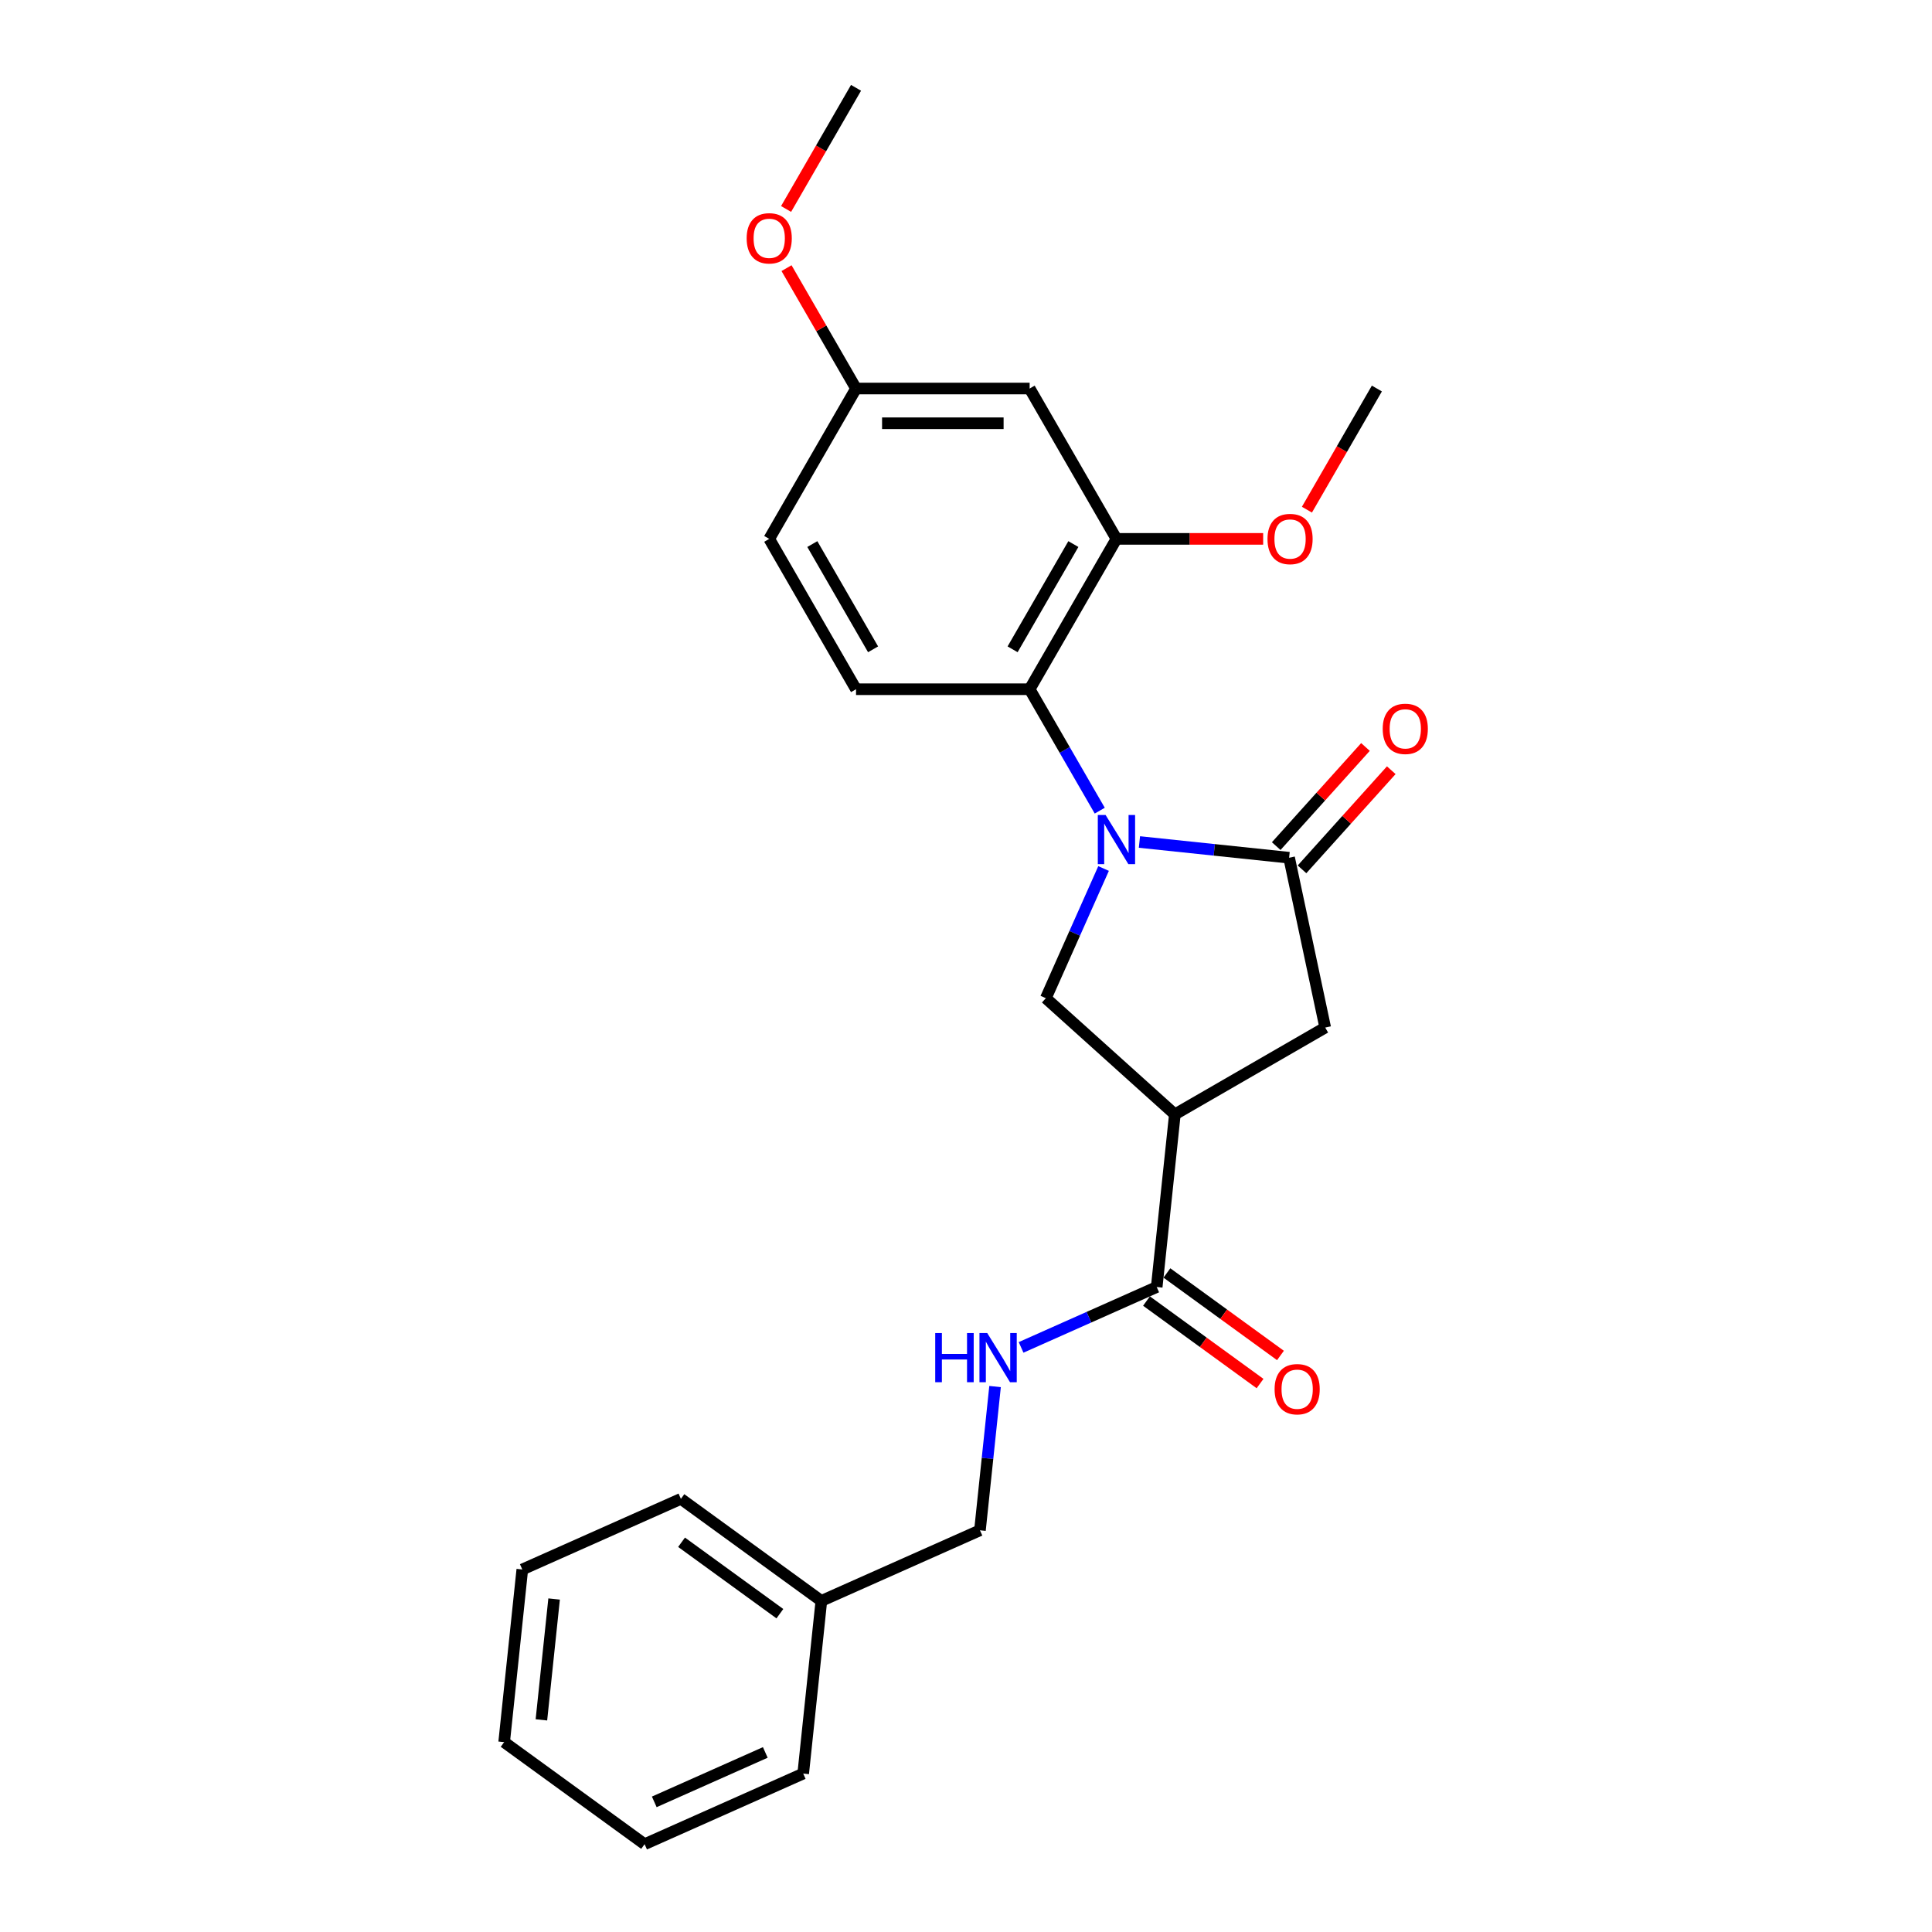 <?xml version='1.0' encoding='iso-8859-1'?>
<svg version='1.1' baseProfile='full'
              xmlns='http://www.w3.org/2000/svg'
                      xmlns:rdkit='http://www.rdkit.org/xml'
                      xmlns:xlink='http://www.w3.org/1999/xlink'
                  xml:space='preserve'
width='1000px' height='1000px' viewBox='0 0 1000 1000'>
<!-- END OF HEADER -->
<rect style='opacity:1.0;fill:#FFFFFF;stroke:none' width='1000' height='1000' x='0' y='0'> </rect>
<path class='bond-0' d='M 589.771,435.817 L 628.506,439.888' style='fill:none;fill-rule:evenodd;stroke:#0000FF;stroke-width:6px;stroke-linecap:butt;stroke-linejoin:miter;stroke-opacity:1' />
<path class='bond-0' d='M 628.506,439.888 L 667.242,443.959' style='fill:none;fill-rule:evenodd;stroke:#000000;stroke-width:6px;stroke-linecap:butt;stroke-linejoin:miter;stroke-opacity:1' />
<path class='bond-2' d='M 569.23,419.595 L 551.086,388.17' style='fill:none;fill-rule:evenodd;stroke:#0000FF;stroke-width:6px;stroke-linecap:butt;stroke-linejoin:miter;stroke-opacity:1' />
<path class='bond-2' d='M 551.086,388.17 L 532.942,356.744' style='fill:none;fill-rule:evenodd;stroke:#000000;stroke-width:6px;stroke-linecap:butt;stroke-linejoin:miter;stroke-opacity:1' />
<path class='bond-3' d='M 571.208,449.537 L 556.265,483.098' style='fill:none;fill-rule:evenodd;stroke:#0000FF;stroke-width:6px;stroke-linecap:butt;stroke-linejoin:miter;stroke-opacity:1' />
<path class='bond-3' d='M 556.265,483.098 L 541.323,516.659' style='fill:none;fill-rule:evenodd;stroke:#000000;stroke-width:6px;stroke-linecap:butt;stroke-linejoin:miter;stroke-opacity:1' />
<path class='bond-5' d='M 667.242,443.959 L 685.925,531.857' style='fill:none;fill-rule:evenodd;stroke:#000000;stroke-width:6px;stroke-linecap:butt;stroke-linejoin:miter;stroke-opacity:1' />
<path class='bond-10' d='M 673.92,449.972 L 697.02,424.317' style='fill:none;fill-rule:evenodd;stroke:#000000;stroke-width:6px;stroke-linecap:butt;stroke-linejoin:miter;stroke-opacity:1' />
<path class='bond-10' d='M 697.02,424.317 L 720.121,398.661' style='fill:none;fill-rule:evenodd;stroke:#FF0000;stroke-width:6px;stroke-linecap:butt;stroke-linejoin:miter;stroke-opacity:1' />
<path class='bond-10' d='M 660.564,437.946 L 683.664,412.291' style='fill:none;fill-rule:evenodd;stroke:#000000;stroke-width:6px;stroke-linecap:butt;stroke-linejoin:miter;stroke-opacity:1' />
<path class='bond-10' d='M 683.664,412.291 L 706.765,386.636' style='fill:none;fill-rule:evenodd;stroke:#FF0000;stroke-width:6px;stroke-linecap:butt;stroke-linejoin:miter;stroke-opacity:1' />
<path class='bond-1' d='M 608.103,576.788 L 541.323,516.659' style='fill:none;fill-rule:evenodd;stroke:#000000;stroke-width:6px;stroke-linecap:butt;stroke-linejoin:miter;stroke-opacity:1' />
<path class='bond-4' d='M 608.103,576.788 L 598.71,666.157' style='fill:none;fill-rule:evenodd;stroke:#000000;stroke-width:6px;stroke-linecap:butt;stroke-linejoin:miter;stroke-opacity:1' />
<path class='bond-25' d='M 608.103,576.788 L 685.925,531.857' style='fill:none;fill-rule:evenodd;stroke:#000000;stroke-width:6px;stroke-linecap:butt;stroke-linejoin:miter;stroke-opacity:1' />
<path class='bond-6' d='M 532.942,356.744 L 577.873,278.922' style='fill:none;fill-rule:evenodd;stroke:#000000;stroke-width:6px;stroke-linecap:butt;stroke-linejoin:miter;stroke-opacity:1' />
<path class='bond-6' d='M 524.117,336.084 L 555.569,281.609' style='fill:none;fill-rule:evenodd;stroke:#000000;stroke-width:6px;stroke-linecap:butt;stroke-linejoin:miter;stroke-opacity:1' />
<path class='bond-9' d='M 532.942,356.744 L 443.081,356.744' style='fill:none;fill-rule:evenodd;stroke:#000000;stroke-width:6px;stroke-linecap:butt;stroke-linejoin:miter;stroke-opacity:1' />
<path class='bond-7' d='M 598.71,666.157 L 563.613,681.784' style='fill:none;fill-rule:evenodd;stroke:#000000;stroke-width:6px;stroke-linecap:butt;stroke-linejoin:miter;stroke-opacity:1' />
<path class='bond-7' d='M 563.613,681.784 L 528.515,697.41' style='fill:none;fill-rule:evenodd;stroke:#0000FF;stroke-width:6px;stroke-linecap:butt;stroke-linejoin:miter;stroke-opacity:1' />
<path class='bond-11' d='M 593.428,673.427 L 622.814,694.777' style='fill:none;fill-rule:evenodd;stroke:#000000;stroke-width:6px;stroke-linecap:butt;stroke-linejoin:miter;stroke-opacity:1' />
<path class='bond-11' d='M 622.814,694.777 L 652.199,716.127' style='fill:none;fill-rule:evenodd;stroke:#FF0000;stroke-width:6px;stroke-linecap:butt;stroke-linejoin:miter;stroke-opacity:1' />
<path class='bond-11' d='M 603.992,658.887 L 633.377,680.237' style='fill:none;fill-rule:evenodd;stroke:#000000;stroke-width:6px;stroke-linecap:butt;stroke-linejoin:miter;stroke-opacity:1' />
<path class='bond-11' d='M 633.377,680.237 L 662.763,701.587' style='fill:none;fill-rule:evenodd;stroke:#FF0000;stroke-width:6px;stroke-linecap:butt;stroke-linejoin:miter;stroke-opacity:1' />
<path class='bond-8' d='M 577.873,278.922 L 532.942,201.099' style='fill:none;fill-rule:evenodd;stroke:#000000;stroke-width:6px;stroke-linecap:butt;stroke-linejoin:miter;stroke-opacity:1' />
<path class='bond-15' d='M 577.873,278.922 L 615.839,278.922' style='fill:none;fill-rule:evenodd;stroke:#000000;stroke-width:6px;stroke-linecap:butt;stroke-linejoin:miter;stroke-opacity:1' />
<path class='bond-15' d='M 615.839,278.922 L 653.806,278.922' style='fill:none;fill-rule:evenodd;stroke:#FF0000;stroke-width:6px;stroke-linecap:butt;stroke-linejoin:miter;stroke-opacity:1' />
<path class='bond-13' d='M 515.044,717.678 L 511.134,754.877' style='fill:none;fill-rule:evenodd;stroke:#0000FF;stroke-width:6px;stroke-linecap:butt;stroke-linejoin:miter;stroke-opacity:1' />
<path class='bond-13' d='M 511.134,754.877 L 507.224,792.076' style='fill:none;fill-rule:evenodd;stroke:#000000;stroke-width:6px;stroke-linecap:butt;stroke-linejoin:miter;stroke-opacity:1' />
<path class='bond-26' d='M 532.942,201.099 L 443.081,201.099' style='fill:none;fill-rule:evenodd;stroke:#000000;stroke-width:6px;stroke-linecap:butt;stroke-linejoin:miter;stroke-opacity:1' />
<path class='bond-26' d='M 519.463,219.072 L 456.56,219.072' style='fill:none;fill-rule:evenodd;stroke:#000000;stroke-width:6px;stroke-linecap:butt;stroke-linejoin:miter;stroke-opacity:1' />
<path class='bond-14' d='M 443.081,356.744 L 398.15,278.922' style='fill:none;fill-rule:evenodd;stroke:#000000;stroke-width:6px;stroke-linecap:butt;stroke-linejoin:miter;stroke-opacity:1' />
<path class='bond-14' d='M 451.906,336.084 L 420.454,281.609' style='fill:none;fill-rule:evenodd;stroke:#000000;stroke-width:6px;stroke-linecap:butt;stroke-linejoin:miter;stroke-opacity:1' />
<path class='bond-12' d='M 443.081,201.099 L 398.15,278.922' style='fill:none;fill-rule:evenodd;stroke:#000000;stroke-width:6px;stroke-linecap:butt;stroke-linejoin:miter;stroke-opacity:1' />
<path class='bond-17' d='M 443.081,201.099 L 425.093,169.943' style='fill:none;fill-rule:evenodd;stroke:#000000;stroke-width:6px;stroke-linecap:butt;stroke-linejoin:miter;stroke-opacity:1' />
<path class='bond-17' d='M 425.093,169.943 L 407.105,138.787' style='fill:none;fill-rule:evenodd;stroke:#FF0000;stroke-width:6px;stroke-linecap:butt;stroke-linejoin:miter;stroke-opacity:1' />
<path class='bond-16' d='M 507.224,792.076 L 425.132,828.626' style='fill:none;fill-rule:evenodd;stroke:#000000;stroke-width:6px;stroke-linecap:butt;stroke-linejoin:miter;stroke-opacity:1' />
<path class='bond-18' d='M 676.461,263.807 L 694.563,232.453' style='fill:none;fill-rule:evenodd;stroke:#FF0000;stroke-width:6px;stroke-linecap:butt;stroke-linejoin:miter;stroke-opacity:1' />
<path class='bond-18' d='M 694.563,232.453 L 712.665,201.099' style='fill:none;fill-rule:evenodd;stroke:#000000;stroke-width:6px;stroke-linecap:butt;stroke-linejoin:miter;stroke-opacity:1' />
<path class='bond-19' d='M 425.132,828.626 L 352.432,775.807' style='fill:none;fill-rule:evenodd;stroke:#000000;stroke-width:6px;stroke-linecap:butt;stroke-linejoin:miter;stroke-opacity:1' />
<path class='bond-19' d='M 403.663,835.243 L 352.773,798.27' style='fill:none;fill-rule:evenodd;stroke:#000000;stroke-width:6px;stroke-linecap:butt;stroke-linejoin:miter;stroke-opacity:1' />
<path class='bond-20' d='M 425.132,828.626 L 415.739,917.995' style='fill:none;fill-rule:evenodd;stroke:#000000;stroke-width:6px;stroke-linecap:butt;stroke-linejoin:miter;stroke-opacity:1' />
<path class='bond-21' d='M 406.876,108.162 L 424.979,76.808' style='fill:none;fill-rule:evenodd;stroke:#FF0000;stroke-width:6px;stroke-linecap:butt;stroke-linejoin:miter;stroke-opacity:1' />
<path class='bond-21' d='M 424.979,76.808 L 443.081,45.455' style='fill:none;fill-rule:evenodd;stroke:#000000;stroke-width:6px;stroke-linecap:butt;stroke-linejoin:miter;stroke-opacity:1' />
<path class='bond-23' d='M 352.432,775.807 L 270.34,812.357' style='fill:none;fill-rule:evenodd;stroke:#000000;stroke-width:6px;stroke-linecap:butt;stroke-linejoin:miter;stroke-opacity:1' />
<path class='bond-22' d='M 415.739,917.995 L 333.646,954.545' style='fill:none;fill-rule:evenodd;stroke:#000000;stroke-width:6px;stroke-linecap:butt;stroke-linejoin:miter;stroke-opacity:1' />
<path class='bond-22' d='M 396.115,907.059 L 338.65,932.644' style='fill:none;fill-rule:evenodd;stroke:#000000;stroke-width:6px;stroke-linecap:butt;stroke-linejoin:miter;stroke-opacity:1' />
<path class='bond-24' d='M 333.646,954.545 L 260.947,901.726' style='fill:none;fill-rule:evenodd;stroke:#000000;stroke-width:6px;stroke-linecap:butt;stroke-linejoin:miter;stroke-opacity:1' />
<path class='bond-27' d='M 270.34,812.357 L 260.947,901.726' style='fill:none;fill-rule:evenodd;stroke:#000000;stroke-width:6px;stroke-linecap:butt;stroke-linejoin:miter;stroke-opacity:1' />
<path class='bond-27' d='M 286.805,827.641 L 280.23,890.199' style='fill:none;fill-rule:evenodd;stroke:#000000;stroke-width:6px;stroke-linecap:butt;stroke-linejoin:miter;stroke-opacity:1' />
<path  class='atom-0' d='M 572.248 421.842
L 580.587 435.321
Q 581.414 436.651, 582.743 439.059
Q 584.073 441.468, 584.145 441.611
L 584.145 421.842
L 587.524 421.842
L 587.524 447.291
L 584.037 447.291
L 575.087 432.553
Q 574.045 430.828, 572.931 428.851
Q 571.852 426.874, 571.529 426.263
L 571.529 447.291
L 568.222 447.291
L 568.222 421.842
L 572.248 421.842
' fill='#0000FF'/>
<path  class='atom-8' d='M 484.07 689.983
L 487.52 689.983
L 487.52 700.802
L 500.532 700.802
L 500.532 689.983
L 503.983 689.983
L 503.983 715.431
L 500.532 715.431
L 500.532 703.678
L 487.52 703.678
L 487.52 715.431
L 484.07 715.431
L 484.07 689.983
' fill='#0000FF'/>
<path  class='atom-8' d='M 510.992 689.983
L 519.331 703.462
Q 520.158 704.792, 521.488 707.2
Q 522.818 709.608, 522.89 709.752
L 522.89 689.983
L 526.269 689.983
L 526.269 715.431
L 522.782 715.431
L 513.832 700.694
Q 512.789 698.969, 511.675 696.992
Q 510.597 695.015, 510.273 694.404
L 510.273 715.431
L 506.966 715.431
L 506.966 689.983
L 510.992 689.983
' fill='#0000FF'/>
<path  class='atom-11' d='M 715.689 377.251
Q 715.689 371.141, 718.709 367.726
Q 721.728 364.311, 727.371 364.311
Q 733.015 364.311, 736.034 367.726
Q 739.053 371.141, 739.053 377.251
Q 739.053 383.434, 735.998 386.956
Q 732.943 390.443, 727.371 390.443
Q 721.764 390.443, 718.709 386.956
Q 715.689 383.47, 715.689 377.251
M 727.371 387.567
Q 731.253 387.567, 733.338 384.979
Q 735.459 382.355, 735.459 377.251
Q 735.459 372.255, 733.338 369.739
Q 731.253 367.187, 727.371 367.187
Q 723.489 367.187, 721.369 369.703
Q 719.284 372.219, 719.284 377.251
Q 719.284 382.391, 721.369 384.979
Q 723.489 387.567, 727.371 387.567
' fill='#FF0000'/>
<path  class='atom-12' d='M 659.728 719.048
Q 659.728 712.938, 662.747 709.523
Q 665.766 706.108, 671.41 706.108
Q 677.053 706.108, 680.072 709.523
Q 683.092 712.938, 683.092 719.048
Q 683.092 725.231, 680.036 728.753
Q 676.981 732.24, 671.41 732.24
Q 665.802 732.24, 662.747 728.753
Q 659.728 725.267, 659.728 719.048
M 671.41 729.364
Q 675.292 729.364, 677.376 726.776
Q 679.497 724.152, 679.497 719.048
Q 679.497 714.052, 677.376 711.536
Q 675.292 708.984, 671.41 708.984
Q 667.528 708.984, 665.407 711.5
Q 663.322 714.016, 663.322 719.048
Q 663.322 724.188, 665.407 726.776
Q 667.528 729.364, 671.41 729.364
' fill='#FF0000'/>
<path  class='atom-16' d='M 656.052 278.993
Q 656.052 272.883, 659.072 269.468
Q 662.091 266.053, 667.734 266.053
Q 673.378 266.053, 676.397 269.468
Q 679.416 272.883, 679.416 278.993
Q 679.416 285.176, 676.361 288.698
Q 673.306 292.185, 667.734 292.185
Q 662.127 292.185, 659.072 288.698
Q 656.052 285.212, 656.052 278.993
M 667.734 289.31
Q 671.617 289.31, 673.701 286.722
Q 675.822 284.098, 675.822 278.993
Q 675.822 273.997, 673.701 271.481
Q 671.617 268.929, 667.734 268.929
Q 663.852 268.929, 661.732 271.445
Q 659.647 273.961, 659.647 278.993
Q 659.647 284.134, 661.732 286.722
Q 663.852 289.31, 667.734 289.31
' fill='#FF0000'/>
<path  class='atom-18' d='M 386.468 123.349
Q 386.468 117.238, 389.487 113.823
Q 392.507 110.409, 398.15 110.409
Q 403.793 110.409, 406.813 113.823
Q 409.832 117.238, 409.832 123.349
Q 409.832 129.531, 406.777 133.054
Q 403.721 136.54, 398.15 136.54
Q 392.543 136.54, 389.487 133.054
Q 386.468 129.567, 386.468 123.349
M 398.15 133.665
Q 402.032 133.665, 404.117 131.077
Q 406.238 128.453, 406.238 123.349
Q 406.238 118.352, 404.117 115.836
Q 402.032 113.284, 398.15 113.284
Q 394.268 113.284, 392.147 115.8
Q 390.062 118.317, 390.062 123.349
Q 390.062 128.489, 392.147 131.077
Q 394.268 133.665, 398.15 133.665
' fill='#FF0000'/>
</svg>
